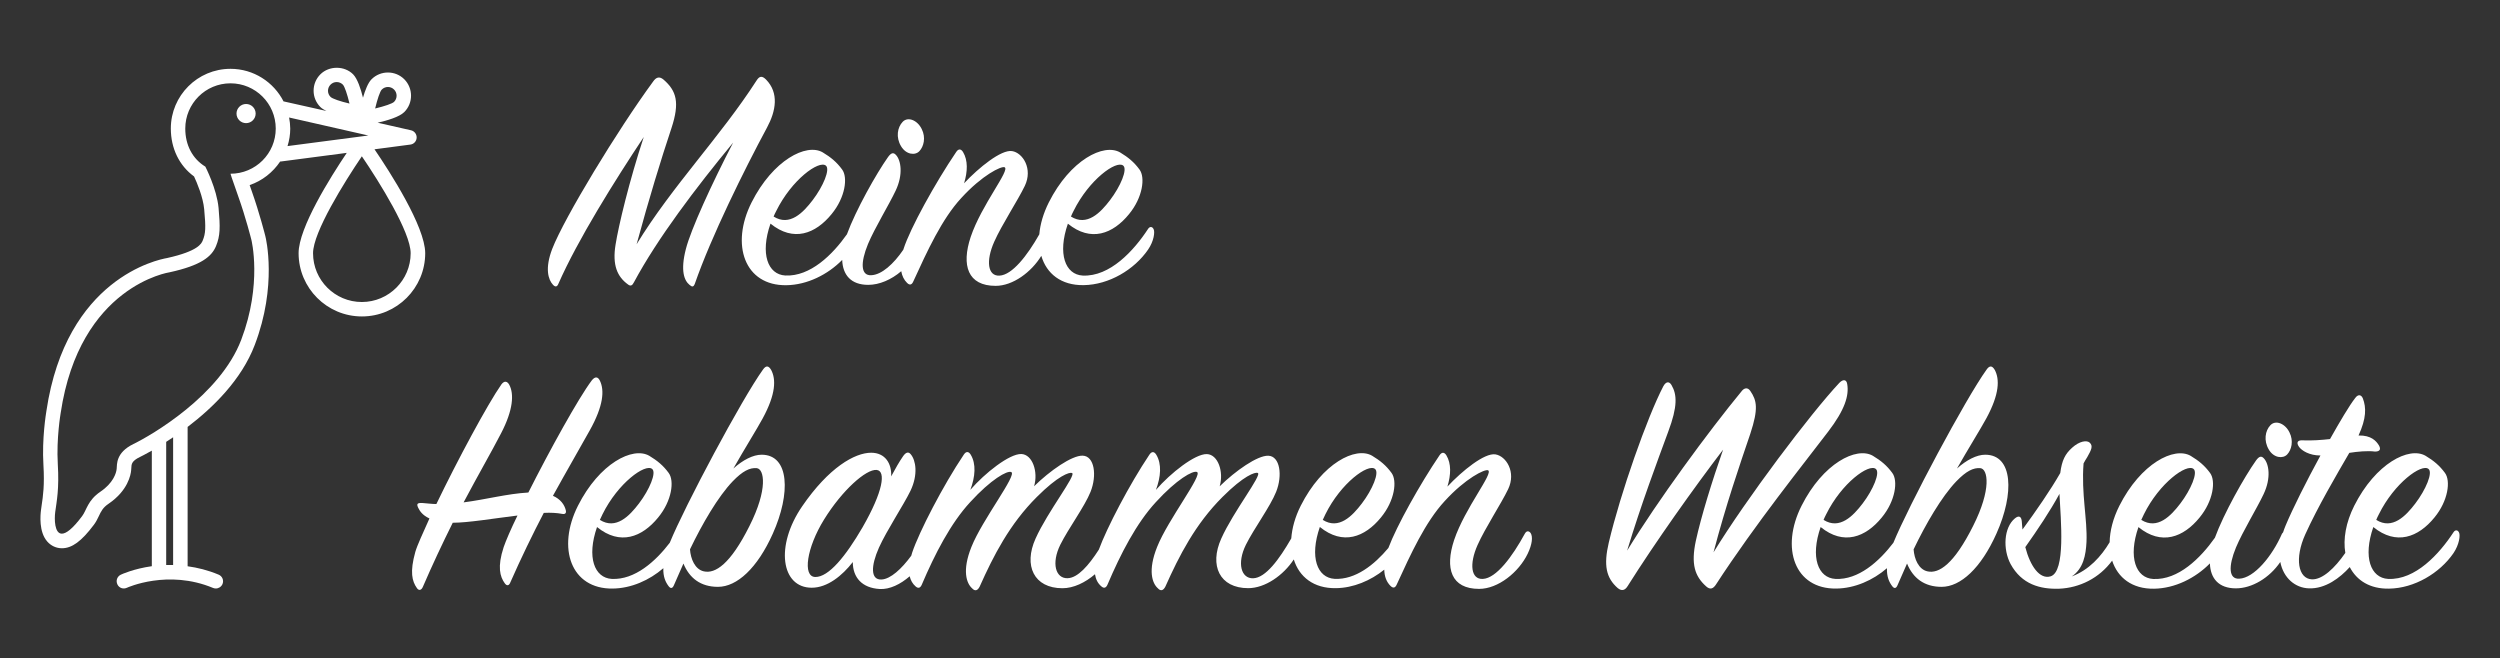 <?xml version="1.0" encoding="utf-8"?>
<!-- Generator: Adobe Illustrator 15.0.0, SVG Export Plug-In . SVG Version: 6.00 Build 0)  -->
<!DOCTYPE svg PUBLIC "-//W3C//DTD SVG 1.1//EN" "http://www.w3.org/Graphics/SVG/1.1/DTD/svg11.dtd">
<svg version="1.1" id="Ebene_1" xmlns="http://www.w3.org/2000/svg" xmlns:xlink="http://www.w3.org/1999/xlink" x="0px" y="0px"
	 width="870px" height="229px" viewBox="0 0 870 229" enable-background="new 0 0 870 229" xml:space="preserve">
<rect x="0" y="0" width="870" height="229" fill="#333333" stroke="none"/>
<g>
	<path fill="#FFFFFF" d="M194.31,98.782c6.739-15.32,19.547-35.787,29.718-51.105c-5.022,15.195-8.804,30.986-9.822,37.502
		c-1.145,7.088,0.571,11.092,4.353,13.826c0.92,0.697,1.492,0.349,2.063-0.795c8.23-15.319,21.485-32.801,34.518-48.594
		c-7.436,14.301-14.747,30.291-16.463,37.055c-1.939,7.535-0.572,10.967,1.269,12.459c0.921,0.795,1.367,0.795,1.841-0.348
		c5.72-16.464,17.158-39.566,25.142-54.412c3.084-5.721,4.229-12.013-0.348-16.688c-1.368-1.368-2.288-1.27-3.309,0.348
		c-12.584,19.547-29.271,36.582-41.729,56.949c4.353-16.016,8.456-29.395,12.11-40.361c2.984-9.027,1.717-13.031-2.734-16.91
		c-1.492-1.269-2.637-0.795-3.656,0.695c-12.334,16.812-30.861,47.325-35.089,58.192c-2.636,6.862-1.367,10.743,0.224,12.459
		C193.167,99.925,193.863,99.925,194.31,98.782z"/>
	<path fill="#FFFFFF" d="M261.554,70.432c-7.436,14.747-2.412,29.047,12.11,28.821c7.212-0.099,14.398-3.68,19.422-8.803
		c0.175,5.223,3.06,8.68,9.053,8.68c3.879,0,8.032-1.791,11.489-4.75c0.298,1.666,0.97,3.033,2.014,4.054
		c1.021,1.021,1.716,0.571,2.164-0.447c4.924-10.743,9.947-21.735,16.688-29.046c7.312-8.008,13.95-11.216,15.095-10.743
		c2.063,0.921-8.008,13.03-11.787,24.246c-3.308,9.947-1.02,17.035,8.679,17.035c5.993,0,12.436-4.774,15.892-10.444
		c1.814,6.168,6.863,10.319,14.747,10.195c8.804-0.124,17.605-5.371,22.405-12.359c2.064-2.984,2.412-6.166,1.939-7.088
		c-0.447-1.02-1.367-1.02-1.939-0.123c-4.924,7.534-13.255,16.687-22.755,16.238c-6.066-0.35-8.803-7.535-5.146-18.055
		c8.008,6.516,15.667,3.557,21.263-3.309c4.8-5.818,5.72-12.807,3.655-15.541c-1.84-2.513-3.879-4.229-6.739-5.945
		c-5.72-3.307-17.383,2.638-24.818,17.384c-1.915,3.829-3.009,7.61-3.308,11.116c-4.228,7.461-9.45,14.149-13.852,14.373
		c-4.129,0.225-4.801-5.146-1.841-11.787c2.637-5.942,8.231-14.398,10.645-19.446c2.858-5.942-0.696-11.539-4.452-12.11
		c-3.755-0.572-11.538,5.721-16.687,11.215c1.269-4.127,1.367-8.006-0.349-10.867c-0.696-1.143-1.592-1.268-2.412,0
		c-7.212,10.645-16.016,26.535-18.304,33.723c-0.024,0.1-0.049,0.174-0.074,0.248c-3.356,4.949-7.535,8.729-11.141,8.878
		c-3.656,0.226-3.88-4.228-1.146-10.867c2.412-5.72,7.212-13.479,9.601-18.526c2.734-5.719,1.84-10.644,0.124-12.459
		c-0.92-1.02-1.716-0.695-2.735,0.697c-4.078,5.743-11.266,18.525-14.324,26.906c-5.022,7.111-12.757,14.771-21.461,14.35
		c-6.067-0.349-8.804-7.535-5.147-18.055c8.008,6.516,15.667,3.557,21.263-3.309c4.8-5.818,5.72-12.807,3.655-15.543
		c-1.84-2.512-3.879-4.228-6.739-5.942C280.653,49.716,268.99,55.686,261.554,70.432z M373.61,73.392
		c5.372-10.867,14.872-17.73,17.26-15.768c1.592,1.27-0.92,7.213-4.575,12.013c-3.309,4.352-8.008,9.251-13.604,5.72
		C372.914,74.759,373.262,74.087,373.61,73.392z M287.392,57.624c1.592,1.27-0.92,7.213-4.576,12.013
		c-3.307,4.352-8.007,9.251-13.603,5.72c0.224-0.572,0.572-1.27,0.92-1.939C275.506,62.524,284.98,55.686,287.392,57.624z"/>
	<path fill="#FFFFFF" d="M319.969,52.577c1.492-1.593,2.288-4.701,0.796-7.66c-1.492-3.084-4.8-4.451-6.64-2.513
		c-1.84,1.94-2.412,5.372-0.572,8.455C315.295,53.845,318.503,54.193,319.969,52.577z"/>
	<path fill="#FFFFFF" d="M192.421,172.54c4.924-8.928,9.375-16.586,12.807-22.754c4.8-8.58,5.148-13.951,3.558-17.258
		c-0.696-1.492-1.717-1.594-2.86-0.125c-4.575,6.066-14.622,24.246-22.058,38.994c-7.535,0.445-14.623,2.41-22.531,3.432
		c5.022-9.5,9.724-17.607,13.031-24.023c4.228-8.105,4.575-13.727,2.859-16.908c-0.695-1.27-1.716-1.492-2.735-0.125
		c-4.676,6.639-15.318,26.408-22.631,41.629c-1.491,0-3.083-0.225-4.8-0.35c-1.938-0.123-2.163,0.35-1.491,1.717
		c0.447,0.922,1.367,2.512,3.88,3.656c-2.288,5.146-4.229,9.25-4.925,11.662c-1.938,6.963-1.144,10.172,0.572,12.584
		c0.696,1.02,1.592,0.695,2.063-0.447c3.308-7.658,6.863-15.221,10.396-22.307c5.371,0,14.175-1.492,22.53-2.512
		c-2.288,4.674-4.004,8.678-4.8,10.967c-2.287,6.963-1.269,10.295,0.349,12.582c0.696,1.02,1.492,0.92,1.939-0.223
		c3.779-8.58,7.783-16.812,11.662-24.248c2.412-0.123,4.576,0,6.393,0.35c1.144,0.223,1.492-0.35,1.269-1.27
		C196.425,175.624,195.056,173.685,192.421,172.54z"/>
	<path fill="#FFFFFF" d="M265.036,158.241c-2.984,0-6.517,1.84-9.823,4.801c3.557-6.293,8.455-14.176,10.171-17.383
		c4.676-8.58,4.676-13.729,2.984-16.912c-0.92-1.59-1.841-1.59-2.859-0.123c-7.336,10.195-27.182,47.398-32.429,60.256
		c-4.998,6.539-12.187,12.955-20.168,12.582c-6.067-0.348-8.805-7.535-5.147-18.053c8.008,6.514,15.667,3.555,21.262-3.309
		c4.801-5.818,5.721-12.809,3.656-15.543c-1.841-2.512-3.88-4.229-6.739-5.943c-5.72-3.309-17.383,2.637-24.817,17.383
		c-7.436,14.748-2.413,29.047,12.109,28.822c6.393-0.074,12.759-2.885,17.606-7.088c-0.099,2.961,0.746,4.824,1.841,6.268
		c0.696,0.92,1.367,0.797,1.84-0.348c1.021-2.389,2.288-5.148,3.309-7.535c2.063,5.021,5.942,8.105,12.012,8.105
		c6.64,0,13.727-6.516,19.099-18.525C275.207,171.745,274.76,158.241,265.036,158.241z M209.679,178.956
		c5.371-10.867,14.871-17.73,17.258-15.766c1.592,1.242-0.92,7.211-4.575,12.012c-3.308,4.352-8.008,9.25-13.604,5.719
		C209.008,180.325,209.356,179.628,209.679,178.956z M260.808,183.06c-6.64,13.256-11.888,16.688-15.891,15.768
		c-3.084-0.695-4.576-4.352-4.8-7.658c4.228-8.805,9.724-18.305,14.87-23.676c3.433-3.557,5.943-4.799,8.355-4.576
		C265.956,163.165,267.324,170.155,260.808,183.06z"/>
	<path fill="#FFFFFF" d="M530.653,185.696c-4.352,8.008-9.947,15.543-14.621,15.768c-4.129,0.225-4.801-5.146-1.842-11.787
		c2.637-5.943,8.232-14.398,10.645-19.447c2.859-5.943-0.695-11.539-4.451-12.109c-3.779-0.572-11.539,5.719-16.688,11.215
		c1.27-4.129,1.369-8.008-0.348-10.867c-0.695-1.145-1.592-1.244-2.412,0c-6.74,9.947-14.896,24.521-17.781,32.229
		c-4.898,5.844-11.465,11.092-18.701,10.744c-6.066-0.35-8.803-7.535-5.146-18.057c8.008,6.518,15.668,3.559,21.262-3.307
		c4.801-5.82,5.721-12.807,3.656-15.543c-1.84-2.512-3.879-4.229-6.738-5.943c-5.721-3.307-17.383,2.637-24.818,17.383
		c-1.99,3.93-3.033,7.811-3.309,11.391c-4.203,7.311-8.928,13.752-13.279,13.877c-4.127,0.123-5.719-5.148-2.511-11.664
		c2.859-5.719,8.455-13.254,10.519-18.402c2.289-5.719,1.369-12.459-2.734-12.584c-3.781-0.123-11.439,5.273-16.911,10.645
		c1.492-5.021-0.571-11.09-4.45-11.215c-4.128-0.125-12.684,6.641-17.731,12.459c1.716-4.576,2.064-9.027,0.124-12.234
		c-0.696-1.145-1.591-1.27-2.412,0c-6.888,10.27-14.796,25.414-17.581,33.025c-3.557,5.545-7.36,9.871-10.893,9.945
		c-4.128,0.125-5.72-5.146-2.512-11.664c2.858-5.719,8.454-13.254,10.52-18.4c2.287-5.721,1.367-12.459-2.736-12.584
		c-3.778-0.123-11.438,5.271-16.91,10.645c1.492-5.023-0.571-11.092-4.45-11.217c-4.128-0.123-12.684,6.641-17.731,12.459
		c1.716-4.574,2.064-9.027,0.125-12.234c-0.696-1.145-1.592-1.268-2.413,0c-7.211,10.742-15.542,26.857-17.954,34.07
		c-0.125,0.396-0.224,0.746-0.322,1.094c-3.384,4.625-7.213,8.107-10.32,8.281c-3.88,0.223-3.78-4.676-0.921-11.092
		c2.735-6.068,8.456-14.623,10.968-19.771c2.735-5.719,1.84-10.643,0.124-12.682c-0.796-1.021-1.716-0.797-2.735,0.695
		c-1.269,1.84-2.637,4.229-4.104,6.963c0.224-4.451-2.064-8.23-6.963-8.23c-5.721,0-14.747,5.146-23.998,18.625
		c-9.5,13.828-7.312,28.352,3.308,28.352c5.496,0,10.645-4.229,14.299-8.928c0,5.371,3.208,9.025,9.376,9.375
		c3.481,0.199,7.236-1.666,10.419-4.428c0.35,1.443,1.021,2.611,2.04,3.508c1.021,0.92,1.717,0.447,2.163-0.572
		c4.576-10.742,10.071-21.387,16.812-28.697c7.312-8.008,12.907-11.092,14.3-10.521c2.288,0.797-10.072,16.59-13.827,26.062
		c-3.308,8.23-1.716,12.684,0.225,14.398c1.02,1.145,1.939,0.797,2.637-0.572c4.799-10.742,10.395-21.734,19.895-31.209
		c7.437-7.436,11.314-8.68,12.235-8.355c1.716,0.572-8.456,13.379-12.684,22.855c-4.229,9.375-0.571,17.258,9.376,17.258
		c3.854,0,7.933-1.965,11.313-4.873c0.273,1.789,0.995,3.182,2.188,4.201c1.02,0.92,1.716,0.449,2.164-0.572
		c4.574-10.742,10.07-21.387,16.811-28.697c7.312-8.008,12.907-11.092,14.3-10.52c2.287,0.797-10.072,16.588-13.827,26.062
		c-3.308,8.23-1.716,12.684,0.225,14.398c1.02,1.145,1.938,0.797,2.636-0.572c4.8-10.742,10.396-21.732,19.896-31.209
		c7.437-7.436,11.315-8.68,12.235-8.355c1.715,0.572-8.456,13.379-12.683,22.854c-4.229,9.377-0.572,17.26,9.375,17.26
		c5.869,0,12.234-4.451,15.865-9.998c1.865,6.043,6.891,10.123,14.672,9.998c6.043-0.074,12.062-2.611,16.812-6.439
		c0.051,2.436,0.82,4.301,2.164,5.645c1.02,1.02,1.715,0.572,2.164-0.447c4.924-10.742,9.945-21.734,16.686-29.047
		c7.312-8.008,13.951-11.189,15.096-10.742c2.064,0.92-8.008,13.031-11.787,24.246c-3.309,9.947-1.021,17.035,8.68,17.035
		c6.639,0,13.826-5.818,16.91-12.234c1.592-3.309,1.84-5.943,1.02-7.213C532.022,184.677,531.225,184.677,530.653,185.696z
		 M461.244,178.956c5.373-10.867,14.871-17.73,17.26-15.766c1.592,1.242-0.92,7.211-4.576,12.012
		c-3.309,4.352-8.006,9.25-13.604,5.719C460.574,180.325,460.922,179.628,461.244,178.956z M283.687,200.792
		c-4.452-0.125-2.983-10.172,3.083-19.994c6.292-10.172,14.623-17.607,18.305-17.26c3.307,0.348,2.286,7.436-4.925,19.994
		C294.305,193.579,288.362,200.892,283.687,200.792z"/>
	<path fill="#FFFFFF" d="M642.834,133.671c-0.225-1.59-1.367-1.84-2.736-0.447c-10.07,10.744-32.229,40.139-43.793,58.988
		c4.352-16.588,9.152-30.514,12.809-41.281c2.859-8.68,2.287-11.539,0-14.871c-0.922-1.367-2.064-1.02-2.859-0.125
		c-11.787,14.301-29.396,38.299-40.014,55.682c4.924-16.24,10.52-31.086,14.299-41.381c3.309-8.805,3.084-12.934,1.145-16.24
		c-0.795-1.367-1.939-1.268-2.859,0.449c-5.596,10.742-14.871,37.053-18.975,54.41c-1.84,7.885-0.92,12.234,3.084,15.768
		c1.492,1.268,2.635,0.695,3.432-0.572c9.725-15.441,22.979-34.068,33.273-47.572c-3.779,10.742-7.66,23.326-9.5,31.781
		c-1.715,8.107-0.348,12.234,3.557,15.768c1.492,1.367,2.512,0.795,3.432-0.572c13.828-21.262,30.764-42.301,39.094-53.27
		C642.014,142.599,643.506,137.675,642.834,133.671z"/>
	<path fill="#FFFFFF" d="M690.854,158.241c-2.984,0-6.516,1.84-9.822,4.801c3.557-6.293,8.455-14.176,10.172-17.383
		c4.676-8.58,4.676-13.729,2.984-16.912c-0.922-1.59-1.842-1.59-2.861-0.123c-7.336,10.195-27.154,47.398-32.428,60.256
		c-4.998,6.539-12.186,12.98-20.168,12.582c-6.066-0.348-8.803-7.535-5.146-18.053c8.008,6.514,15.666,3.555,21.262-3.309
		c4.801-5.818,5.721-12.809,3.656-15.543c-1.84-2.512-3.879-4.229-6.74-5.943c-5.719-3.309-17.383,2.637-24.818,17.383
		c-7.434,14.748-2.387,29.047,12.111,28.822c6.391-0.074,12.758-2.885,17.607-7.088c-0.102,2.961,0.744,4.824,1.84,6.268
		c0.695,0.92,1.367,0.797,1.84-0.348c1.02-2.389,2.287-5.148,3.307-7.535c2.064,5.021,5.945,8.105,12.014,8.105
		c6.639,0,13.727-6.516,19.098-18.525C701.026,171.745,700.576,158.241,690.854,158.241z M635.522,178.956
		c5.373-10.867,14.873-17.73,17.26-15.766c1.592,1.242-0.92,7.211-4.576,12.012c-3.307,4.352-8.008,9.25-13.604,5.719
		C634.824,180.325,635.174,179.628,635.522,178.956z M686.627,183.06c-6.641,13.256-11.889,16.688-15.893,15.768
		c-3.084-0.695-4.576-4.352-4.799-7.658c4.229-8.805,9.723-18.305,14.871-23.676c3.432-3.557,5.943-4.799,8.355-4.576
		C691.776,163.165,693.143,170.155,686.627,183.06z"/>
	<path fill="#FFFFFF" d="M795.948,158.142c1.492-1.592,2.287-4.674,0.795-7.658c-1.49-3.084-4.799-4.451-6.641-2.512
		c-1.84,1.939-2.387,5.371-0.57,8.455C791.246,159.386,794.455,159.735,795.948,158.142z"/>
	<path fill="#FFFFFF" d="M855.756,185.349c-0.447-1.02-1.367-1.02-1.939-0.125c-4.924,7.535-13.256,16.688-22.756,16.238
		c-6.066-0.348-8.803-7.535-5.146-18.053c8.008,6.514,15.668,3.555,21.264-3.309c4.799-5.818,5.719-12.809,3.654-15.543
		c-1.84-2.512-3.879-4.229-6.738-5.943c-5.721-3.309-17.383,2.637-24.818,17.383c-2.936,5.844-3.904,11.59-3.107,16.414
		c-3.705,5.371-8.01,9.35-11.641,9.201c-4.799-0.225-6.066-7.312-2.287-15.668c4.354-9.6,10.867-20.689,15.318-28.35
		c2.859-0.447,6.416-0.797,8.928-0.447c1.717,0,2.164-0.797,1.367-2.164c-0.92-1.492-2.635-3.531-7.086-3.432
		c2.734-5.943,2.734-9.725,1.492-12.932c-0.572-1.369-1.717-1.492-2.736,0c-1.939,2.512-5.146,7.883-8.68,14.174
		c-3.082,0.348-6.291,0.572-9.498,0.447c-1.717-0.123-2.389,0.695-1.27,2.289c0.92,1.268,3.557,2.982,7.436,2.982
		c-4.924,9.027-9.723,18.627-12.111,24.348c-0.348,0.82-0.645,1.641-0.895,2.41c-0.125,0.125-0.248,0.25-0.373,0.449
		c-3.432,7.883-9.725,15.443-14.871,15.666c-3.656,0.225-3.879-4.227-1.145-10.867c2.412-5.719,7.211-13.479,9.6-18.525
		c2.734-5.721,1.84-10.645,0.125-12.459c-0.92-1.021-1.717-0.697-2.736,0.695c-4.078,5.744-11.266,18.527-14.324,26.906
		c-5.021,7.113-12.758,14.773-21.461,14.352c-6.066-0.35-8.803-7.535-5.146-18.057c8.008,6.518,15.666,3.557,21.262-3.307
		c4.801-5.82,5.721-12.807,3.656-15.543c-1.84-2.512-3.879-4.229-6.74-5.943c-5.719-3.309-17.383,2.637-24.818,17.383
		c-2.213,4.402-3.307,8.729-3.381,12.684c-2.936,4.924-7.162,9.648-13.205,11.912c4.104-2.736,4.924-7.535,5.146-12.012
		c0.35-7.885-1.84-16.812-1.02-27.33c0.447-0.795,0.795-1.492,1.27-2.164c1.492-2.637,2.062-3.879,0.92-5.023
		c-1.021-1.02-3.656-0.572-6.168,1.717c-2.412,2.164-3.557,4.354-4.129,8.805c-3.307,5.818-8.455,13.254-13.154,19.67
		c-0.125-0.92-0.125-1.842-0.225-2.734c-0.123-1.842-1.02-2.289-2.412-1.145c-3.879,3.207-4.229,10.742-1.492,15.891
		c3.881,7.088,10.297,8.803,16.91,8.58c7.088-0.299,13.928-3.656,18.428-9.773c1.939,5.918,6.914,9.896,14.598,9.773
		c7.213-0.102,14.398-3.682,19.422-8.805c0.176,5.223,3.061,8.68,9.053,8.68c5.547,0,11.664-3.605,15.443-9.176
		c1.119,5.67,5.246,9.025,9.947,9.176c5.744,0.225,10.842-3.656,14.225-7.41c2.389,4.65,7.014,7.635,13.678,7.51
		c8.805-0.125,17.605-5.371,22.406-12.334C855.856,189.476,856.203,186.269,855.756,185.349z M827.854,178.956
		c5.371-10.867,14.871-17.73,17.258-15.766c1.592,1.242-0.92,7.211-4.574,12.012c-3.309,4.352-8.008,9.25-13.604,5.719
		C827.156,180.325,827.506,179.628,827.854,178.956z M746.086,178.956c5.373-10.867,14.871-17.73,17.26-15.766
		c1.592,1.242-0.92,7.211-4.576,12.012c-3.307,4.352-8.008,9.25-13.604,5.719C745.416,180.325,745.739,179.628,746.086,178.956z
		 M713.61,200.567c-3.781,1.145-7.088-3.531-8.805-10.17c4.354-6.168,8.58-12.459,11.887-18.527
		C717.164,180.995,718.881,198.95,713.61,200.567z"/>
</g>
<g>
	<path fill="#FFFFFF" d="M130.324,51.954l12.483-1.642c1.219-0.149,2.139-1.169,2.188-2.388s-0.771-2.312-1.965-2.586l-11.613-2.637
		c3.308-0.746,7.535-1.988,9.274-3.705c3.135-3.133,3.135-8.256,0-11.414c-3.133-3.133-8.256-3.133-11.39,0
		c-1.243,1.242-2.237,3.83-2.983,6.416c-0.771-3.084-1.915-6.59-3.433-8.133c-3.033-3.033-8.354-3.033-11.39,0
		c-1.518,1.518-2.362,3.557-2.362,5.695c0,2.163,0.846,4.178,2.362,5.693l0,0c0.498,0.498,1.244,0.945,2.089,1.369L98.84,35.315
		c-0.05,0-0.1,0-0.149,0C95.259,28.577,88.27,23.95,80.213,23.95c-11.464,0-20.765,9.326-20.765,20.766
		c0,6.939,2.935,12.932,8.081,16.688c1.021,2.163,3.135,7.162,3.531,11.439c0.598,6.466,0.497,8.404-0.521,10.867
		c-0.422,1.02-1.518,3.681-12.409,6.092c-3.184,0.548-35.113,7.062-41.979,53.193c-0.148,0.92-1.591,9.725-1.044,18.727
		c0.424,7.137-0.125,10.867-0.622,14.176c-0.073,0.547-0.174,1.094-0.224,1.641c-0.221,1.717-0.768,7.537,2.166,10.895
		c1.318,1.518,3.158,2.361,5.123,2.361c3.507,0,6.814-2.438,11.092-8.131c0.771-1.021,1.293-2.09,1.74-3.035
		c0.796-1.689,1.418-2.984,3.407-4.326c6.764-4.602,7.733-10.121,7.857-11.713c0.024-0.225,0.024-0.473,0.051-0.746
		c0.05-1.293,0.1-2.412,2.983-3.805c0.273-0.125,1.815-0.896,4.152-2.215v40.213c-6.316,0.895-10.444,2.785-10.793,2.959
		c-1.269,0.598-1.79,2.09-1.193,3.357c0.547,1.242,2.039,1.789,3.309,1.193c0.148-0.074,14.273-6.49,29.966,0.049
		c0.322,0.125,0.646,0.199,0.971,0.199c0.994,0,1.914-0.572,2.337-1.541c0.547-1.293-0.074-2.762-1.367-3.283
		c-3.729-1.566-7.36-2.438-10.769-2.91v-48.492c8.828-6.715,18.751-16.412,23.352-28.498c7.908-20.691,3.88-37.18,3.705-37.852
		c-0.074-0.322-2.039-8.081-4.725-15.666c-0.273-0.797-0.522-1.492-0.746-2.139c4.377-1.492,8.082-4.428,10.619-8.207
		c0.023,0,0.05,0,0.074,0c0.1,0,0.224,0,0.322-0.024l22.779-2.983c-5.744,8.555-16.761,26.086-16.761,34.891
		c0,12.136,9.872,22.033,22.032,22.033s22.033-9.873,22.033-22.033C147.931,78.837,135.746,59.913,130.324,51.954z M132.861,31.165
		c0.598-0.598,1.367-0.896,2.14-0.896c0.771,0,1.542,0.299,2.139,0.896c1.169,1.168,1.169,3.107,0,4.276
		c-0.622,0.622-3.356,1.542-6.59,2.312C131.319,34.522,132.238,31.786,132.861,31.165z M115.031,29.448
		c0.571-0.572,1.317-0.896,2.139-0.896c0.796,0,1.566,0.324,2.139,0.896c0.622,0.622,1.542,3.357,2.313,6.59
		c-3.233-0.746-5.97-1.689-6.591-2.312l0,0c-0.571-0.572-0.896-1.317-0.896-2.14C114.135,30.792,114.459,30.021,115.031,29.448z
		 M60.246,196.614c-0.82-0.025-1.616-0.025-2.412,0v-42.85c0.771-0.496,1.565-1.02,2.412-1.592V196.614z M80.215,60.46
		c0,0,0.149,0.746,2.661,7.783c2.661,7.437,4.601,15.194,4.601,15.194s3.88,15.368-3.531,34.815
		c-7.409,19.447-31.309,33.248-37.501,36.258c-6.191,3.008-5.694,7.111-5.845,8.654c-0.147,1.541-1.243,4.973-5.67,7.957
		c-4.426,3.01-4.749,6.342-6.341,8.479c-3.382,4.527-5.62,6.119-7.062,6.119c-2.562,0-2.637-5.023-2.312-7.512
		c0.521-3.879,1.418-7.957,0.896-16.785c-0.521-8.828,0.995-17.631,0.995-17.631c6.615-44.44,37.949-49.041,37.949-49.041
		c10.941-2.388,14.622-5.472,16.114-9.103s1.492-6.54,0.896-13.255c-0.622-6.714-4.601-14.398-4.601-14.398
		c-4.526-2.761-6.988-7.56-6.988-13.254c0-8.68,7.038-15.742,15.741-15.742c8.68,0,15.742,7.037,15.742,15.742
		C95.958,53.444,88.919,60.46,80.215,60.46z M100.607,40.889l27.578,6.267l-28.126,3.682c0.599-1.939,0.945-3.979,0.945-6.094
		C100.98,43.425,100.855,42.132,100.607,40.889z M125.923,105.099c-9.375,0-16.984-7.609-16.984-16.984
		c0-7.263,10.867-24.695,16.984-33.723c6.143,9.003,16.985,26.436,16.985,33.723C142.908,97.488,135.273,105.099,125.923,105.099z"
		/>
	<path fill="#FFFFFF" d="M85.636,36.188c-1.841,0-3.333,1.492-3.333,3.332c0,1.841,1.492,3.333,3.333,3.333
		c1.84,0,3.332-1.492,3.332-3.333C88.969,37.681,87.476,36.188,85.636,36.188z"/>
</g>
</svg>
